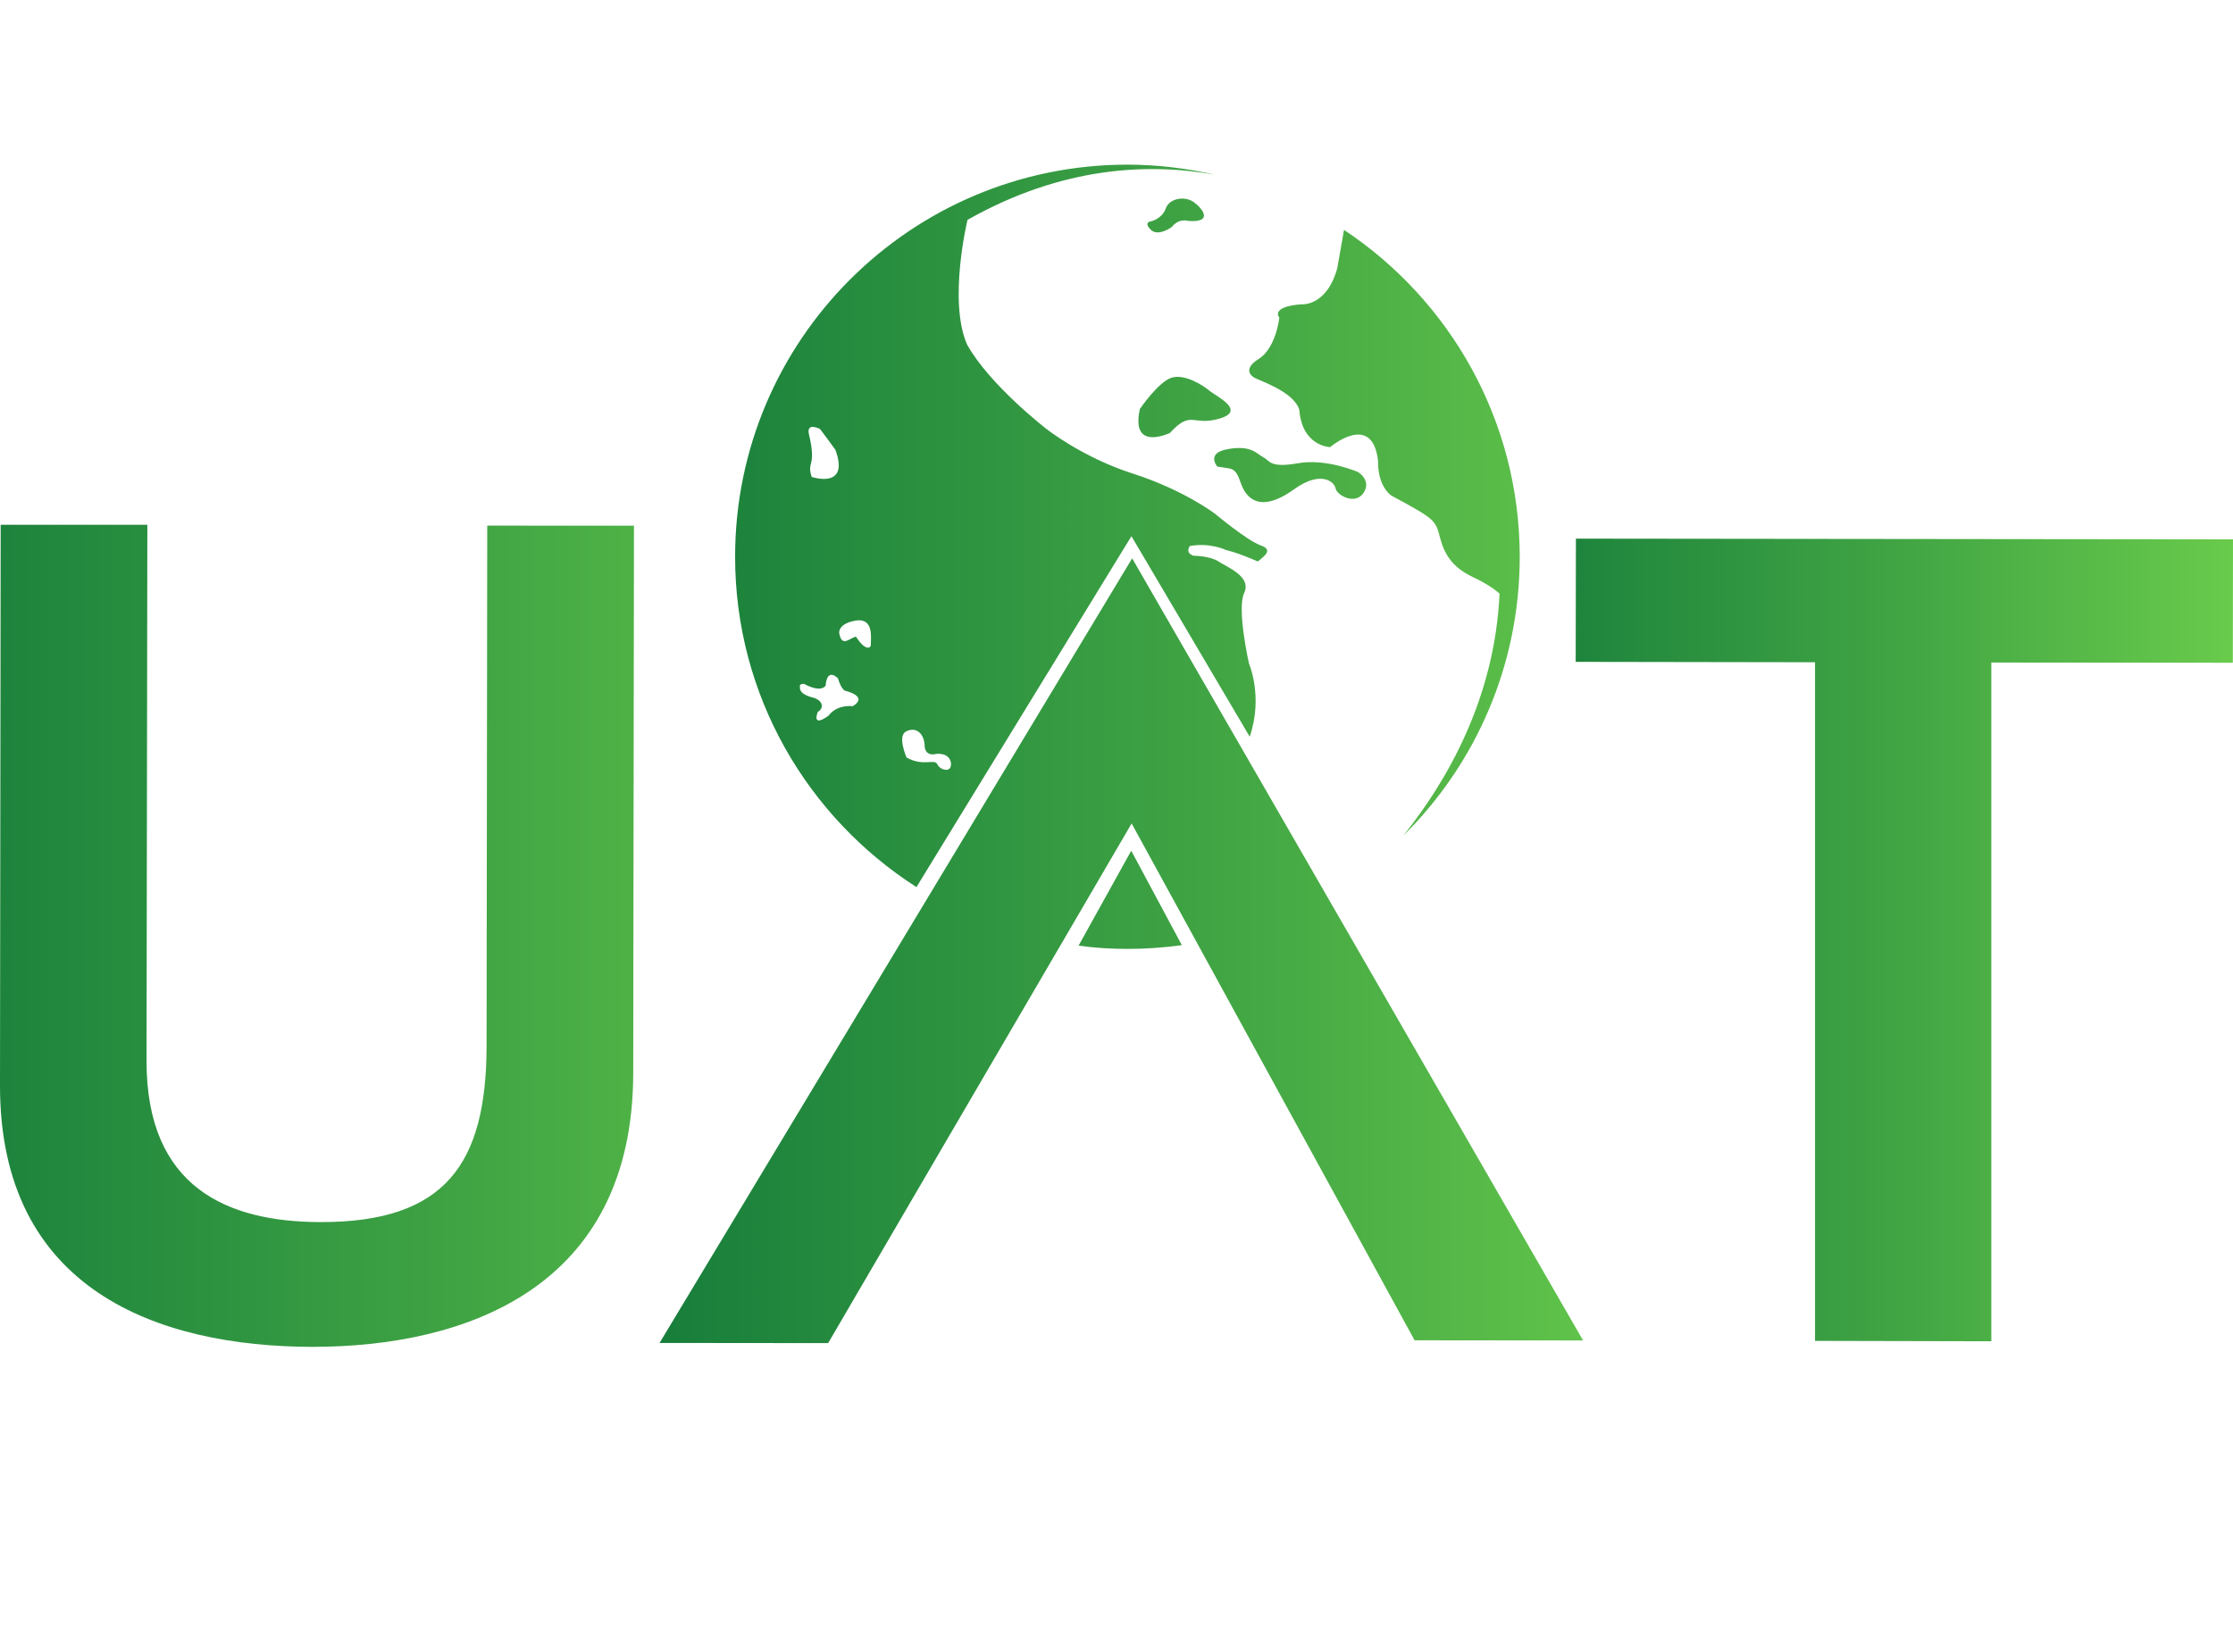 <?xml version="1.0" encoding="utf-8"?>
<!-- Generator: Adobe Illustrator 15.0.2, SVG Export Plug-In . SVG Version: 6.00 Build 0)  -->
<!DOCTYPE svg PUBLIC "-//W3C//DTD SVG 1.1//EN" "http://www.w3.org/Graphics/SVG/1.1/DTD/svg11.dtd">
<svg version="1.1" id="Layer_1" xmlns="http://www.w3.org/2000/svg" xmlns:xlink="http://www.w3.org/1999/xlink" x="0px" y="0px"
	 width="80px" height="59.2px" viewBox="0 0 80 59.2" enable-background="new 0 0 80 59.2" xml:space="preserve">
<g>
	
		<linearGradient id="SVGID_1_" gradientUnits="userSpaceOnUse" x1="-612.287" y1="817.176" x2="-538.947" y2="817.176" gradientTransform="matrix(1 0 0 1 595.59 -783.642)">
		<stop  offset="0" style="stop-color:#006837"/>
		<stop  offset="0.153" style="stop-color:#12793A"/>
		<stop  offset="0.461" style="stop-color:#41A544"/>
		<stop  offset="0.891" style="stop-color:#8BEC52"/>
		<stop  offset="1" style="stop-color:#9FFF56"/>
	</linearGradient>
	<path fill="url(#SVGID_1_)" d="M0.024,18.805h5.255L5.25,38.03c0,4.523,2.892,5.754,6.215,5.764
		c4.51,0.014,5.945-2.111,5.967-6.256l0.024-18.702l5.257,0.001l-0.027,19.623c-0.012,7.689-5.991,9.805-11.498,9.805
		C5.697,48.254-0.025,46.249,0,38.864L0.024,18.805L0.024,18.805z"/>
	
		<linearGradient id="SVGID_2_" gradientUnits="userSpaceOnUse" x1="-551.265" y1="817.325" x2="-499.671" y2="817.325" gradientTransform="matrix(1 0 0 1 595.59 -783.642)">
		<stop  offset="0" style="stop-color:#006837"/>
		<stop  offset="0.153" style="stop-color:#12793A"/>
		<stop  offset="0.461" style="stop-color:#41A544"/>
		<stop  offset="0.891" style="stop-color:#8BEC52"/>
		<stop  offset="1" style="stop-color:#9FFF56"/>
	</linearGradient>
	<polygon fill="url(#SVGID_2_)" points="56.459,19.302 80,19.328 79.994,23.75 71.342,23.742 71.342,48.065 65.026,48.051 
		65.026,23.732 56.451,23.718 	"/>
	<g>
		
			<linearGradient id="SVGID_3_" gradientUnits="userSpaceOnUse" x1="-585.723" y1="803.594" x2="-512.385" y2="803.594" gradientTransform="matrix(1 0 0 1 595.59 -783.642)">
			<stop  offset="0" style="stop-color:#006837"/>
			<stop  offset="0.153" style="stop-color:#12793A"/>
			<stop  offset="0.461" style="stop-color:#41A544"/>
			<stop  offset="0.891" style="stop-color:#8BEC52"/>
			<stop  offset="1" style="stop-color:#9FFF56"/>
		</linearGradient>
		<path fill="url(#SVGID_3_)" d="M41.99,13.529c-0.482,0.139-1.153,1.127-1.153,1.127c-0.242,1.088,0.374,1.158,1.075,0.861
			c0.776-0.849,0.806-0.23,1.782-0.518c0.983-0.287-0.151-0.812-0.373-1.005C43.106,13.814,42.465,13.399,41.99,13.529z
			 M41.99,8.128c0,0,0.196-0.306,0.591-0.211c0.904,0.066,0.497-0.452,0.186-0.675c-0.309-0.222-0.854-0.149-0.996,0.214
			c-0.136,0.381-0.513,0.47-0.513,0.47s-0.313,0.019-0.034,0.302C41.492,8.502,41.99,8.128,41.99,8.128z M48.651,16.915
			c0,0-1.129-0.498-2.156-0.313c-1.031,0.18-0.999-0.105-1.239-0.217c-0.239-0.131-0.432-0.436-1.249-0.294
			c-0.824,0.133-0.395,0.629-0.395,0.629s0,0,0.406,0.062c0.412,0.064,0.347,0.529,0.618,0.888c0.271,0.366,0.786,0.543,1.731-0.14
			c0.945-0.676,1.438-0.279,1.484-0.021c0.061,0.256,0.711,0.596,1.002,0.15C49.145,17.205,48.651,16.915,48.651,16.915z
			 M54.446,19.953c0-4.888-2.5-9.192-6.295-11.716c-0.028,0.181-0.1,0.561-0.246,1.392c-0.389,1.379-1.295,1.276-1.295,1.276
			c-1.118,0.091-0.776,0.477-0.776,0.477s-0.117,1.098-0.745,1.484c-0.617,0.389-0.188,0.643-0.188,0.643
			c0.104,0.104,1.438,0.485,1.648,1.177c0.102,1.315,1.104,1.337,1.104,1.337s1.515-1.288,1.718,0.493
			c-0.017,0.94,0.481,1.246,0.481,1.246c1.573,0.85,1.573,0.869,1.742,1.514c0.168,0.643,0.48,1.068,1.163,1.398
			c0.688,0.322,0.966,0.6,0.966,0.6c-0.173,3.777-1.898,6.735-3.445,8.668C52.85,27.399,54.446,23.861,54.446,19.953z
			 M43.531,18.412c0,0-1.105-0.846-2.922-1.433c-1.816-0.577-3.114-1.604-3.114-1.604s-2.029-1.562-2.847-3.025
			c-0.688-1.569,0.014-4.471,0.014-4.471c3.393-1.92,6.488-2.044,8.859-1.62C42.516,6.032,41.468,5.9,40.396,5.9
			c-7.766,0-14.06,6.296-14.06,14.052c0,4.98,2.597,9.338,6.497,11.838l7.702-12.576l4.238,7.186
			c0.49-1.446-0.026-2.617-0.026-2.617s-0.446-1.969-0.172-2.537c0.274-0.588-0.617-0.922-0.919-1.125
			c-0.311-0.205-0.893-0.205-0.893-0.205s-0.31-0.076-0.138-0.349c0.746-0.134,1.298,0.144,1.298,0.144s0.342,0.063,1.143,0.41
			c0.203-0.181,0.58-0.41,0.098-0.578C44.682,19.374,43.531,18.412,43.531,18.412z M29.377,15.372c0,0,0.207,0.267,0.553,0.746
			c0.522,1.434-0.848,0.974-0.848,0.974s-0.102-0.238-0.035-0.457c0.072-0.223,0.057-0.572-0.061-1.051
			C28.863,15.104,29.377,15.372,29.377,15.372z M30.549,25.306c0,0-0.559-0.076-0.867,0.342c-0.635,0.452-0.381-0.141-0.381-0.141
			c0.201-0.104,0.214-0.383-0.143-0.5c-0.559-0.132-0.497-0.364-0.497-0.364c-0.046-0.165,0.151-0.134,0.151-0.134
			s0.559,0.328,0.766,0.066c0.057-0.688,0.445-0.263,0.445-0.263s0.079,0.31,0.233,0.434C31.173,24.986,30.549,25.306,30.549,25.306
			z M31.199,23.103c-0.002,0.143-0.212,0.219-0.532-0.288c-0.229,0.041-0.509,0.413-0.603-0.138c0,0-0.041-0.334,0.603-0.441
			C31.299,22.146,31.199,22.826,31.199,23.103z M33.582,27.39c-0.098-0.218-0.502,0.096-1.104-0.246c0,0-0.341-0.775-0.015-0.932
			c0.318-0.174,0.622,0.032,0.661,0.458c-0.008,0.482,0.415,0.346,0.415,0.346S34,26.95,34.068,27.331
			C34.115,27.718,33.68,27.606,33.582,27.39z M38.642,33.887c0.578,0.082,1.16,0.117,1.755,0.117c0.658,0,1.307-0.045,1.944-0.135
			l-1.813-3.383L38.642,33.887z"/>
		
			<linearGradient id="SVGID_4_" gradientUnits="userSpaceOnUse" x1="-585.724" y1="817.711" x2="-512.385" y2="817.711" gradientTransform="matrix(1 0 0 1 595.59 -783.642)">
			<stop  offset="0" style="stop-color:#006837"/>
			<stop  offset="0.153" style="stop-color:#12793A"/>
			<stop  offset="0.461" style="stop-color:#41A544"/>
			<stop  offset="0.891" style="stop-color:#8BEC52"/>
			<stop  offset="1" style="stop-color:#9FFF56"/>
		</linearGradient>
		<polygon fill="url(#SVGID_4_)" points="40.561,20.008 23.629,48.125 29.669,48.131 40.542,29.509 50.68,48.03 56.716,48.036 		"/>
	</g>
</g>
</svg>
